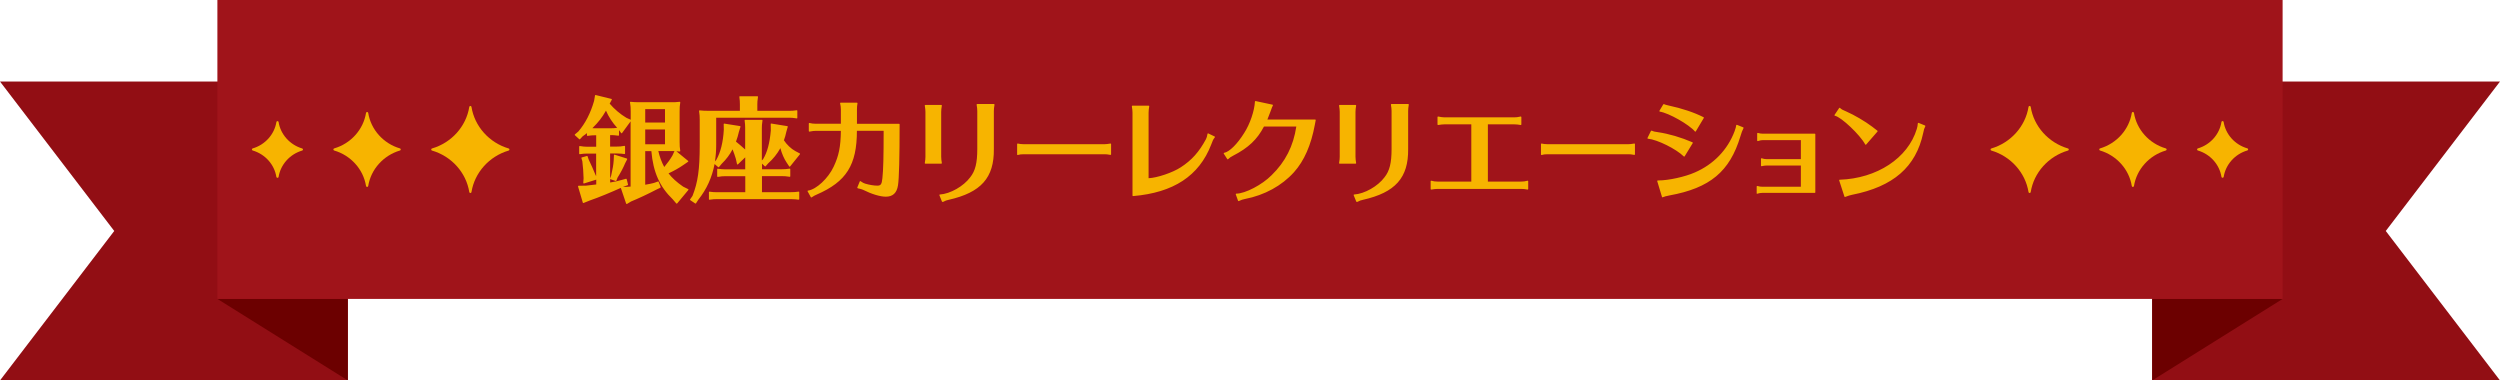 <?xml version="1.0" encoding="UTF-8"?><svg id="_レイヤー_1" xmlns="http://www.w3.org/2000/svg" viewBox="0 0 460 70"><defs><style>.cls-1{fill:#f7b400;}.cls-2{fill:#6c0000;}.cls-3{fill:#a0141a;}.cls-4{fill:#920e14;}</style></defs><polygon class="cls-4" points="0 15 64 15 64 70 0 70 21.02 42.5 0 15"/><polygon class="cls-2" points="64 70 64 55 40 55 64 70"/><polygon class="cls-4" points="460 15 396 15 396 70 460 70 438.98 42.5 460 15"/><polygon class="cls-2" points="396 70 396 55 420 55 396 70"/><rect class="cls-3" x="40" y="0" width="380" height="55"/><path class="cls-1" d="M373.45,35.52c-.1,0-.18-.07-.2-.17-.58-3.59-3.26-6.59-6.85-7.65-.08-.02-.14-.1-.14-.19s.06-.17.14-.19c3.59-1.06,6.28-4.07,6.85-7.66.02-.1.1-.17.2-.17s.18.07.2.17c.57,3.6,3.27,6.6,6.87,7.66.09.03.14.1.14.19s-.06.17-.14.19c-3.6,1.05-6.3,4.06-6.87,7.65-.02.1-.1.17-.2.17Z"/><path class="cls-1" d="M392.45,34.4c-.1,0-.18-.07-.2-.17-.49-3.07-2.79-5.63-5.85-6.54-.08-.02-.14-.1-.14-.19s.06-.17.14-.19c3.07-.91,5.36-3.47,5.85-6.54.02-.1.1-.17.2-.17s.18.07.2.17c.49,3.07,2.79,5.64,5.87,6.54.09.03.14.1.14.19s-.06.17-.14.19c-3.07.9-5.38,3.47-5.87,6.54-.02.1-.1.17-.2.17Z"/><path class="cls-1" d="M408.95,32.72c-.1,0-.18-.07-.2-.17-.36-2.28-2.07-4.19-4.35-4.86-.08-.02-.14-.1-.14-.19s.06-.17.14-.19c2.28-.67,3.99-2.58,4.35-4.87.02-.1.1-.17.2-.17s.18.07.2.17c.36,2.29,2.08,4.2,4.37,4.86.09.03.14.1.14.19s-.06.17-.14.19c-2.29.67-4,2.58-4.36,4.86-.02.1-.1.17-.2.17Z"/><path class="cls-1" d="M86.55,35.52c-.1,0-.18-.07-.2-.17-.57-3.6-3.27-6.6-6.87-7.65-.09-.03-.14-.1-.14-.19s.06-.17.14-.19c3.6-1.05,6.3-4.06,6.87-7.66.02-.1.1-.17.2-.17h0c.1,0,.18.07.2.17.57,3.59,3.26,6.6,6.85,7.66.08.02.14.1.14.19s-.06.17-.14.19c-3.59,1.06-6.28,4.06-6.85,7.65-.02.1-.1.17-.2.17h0Z"/><path class="cls-1" d="M67.55,34.4c-.1,0-.18-.07-.2-.17-.49-3.07-2.79-5.64-5.87-6.54-.09-.03-.14-.1-.14-.19s.06-.17.14-.19c3.08-.9,5.38-3.47,5.87-6.54.02-.1.1-.17.2-.17h0c.1,0,.18.07.2.17.49,3.07,2.78,5.64,5.85,6.54.08.02.14.1.14.19s-.06.17-.14.19c-3.06.91-5.36,3.47-5.85,6.54-.02.1-.1.17-.2.17h0Z"/><path class="cls-1" d="M51.05,32.72c-.1,0-.18-.07-.2-.17-.36-2.29-2.08-4.19-4.36-4.86-.09-.03-.14-.1-.14-.19s.06-.17.14-.19c2.29-.67,4-2.58,4.37-4.86.02-.1.1-.17.2-.17h0c.1,0,.18.07.2.17.36,2.28,2.07,4.19,4.35,4.87.08.02.14.1.14.19s-.06.17-.14.19c-2.28.67-3.99,2.58-4.35,4.86-.02.1-.1.17-.2.17h0Z"/><path class="cls-1" d="M115.26,37.5s-.05-.03-.06-.06l-.97-2.87c-1.77.8-4.09,1.77-5.71,2.32l-1.15.46s-.02,0-.04,0c-.02,0-.03,0-.04,0-.03-.01-.04-.03-.05-.06l-.88-2.98s0-.06.02-.09c.02-.02.05-.04.08-.04l1.24-.02h.12c.36-.05.82-.1,1.89-.22v-.89l-2.26.71s-.02,0-.03,0c-.02,0-.04,0-.06-.02-.03-.02-.04-.05-.04-.08l.06-.86c-.02-1-.11-2.15-.23-3.13l-.17-.57s0-.05,0-.08c.01-.02.03-.04.06-.05l.96-.27s.02,0,.03,0c.04,0,.08.03.09.07l.19.57c.5,1.03.86,1.86,1.26,2.83l.12.24v-4.15h-1.66c-.49,0-.69.02-1.35.11h-.01s-.05,0-.07-.02c-.02-.02-.03-.05-.03-.08v-1.3s.01-.06.04-.08c.02-.02.04-.02.06-.02,0,0,.01,0,.02,0,.65.1.87.13,1.35.13h1.66v-2.11h-.19c-.51,0-.71.02-1.4.11h-.01s-.05,0-.07-.02c-.02-.02-.03-.05-.03-.08v-.41c-.08.07-.17.14-.26.21l-.53.38-.49.53s-.05.03-.07.03c-.02,0-.05,0-.07-.03l-.8-.73s-.03-.05-.03-.08c0-.03.01-.06.04-.08l.63-.53c1.28-1.49,2.25-3.38,2.89-5.62l.17-1s.02-.05.04-.07c.02-.01.04-.02.06-.02,0,0,2.92.72,2.92.72.03,0,.06.03.07.06.01.03.01.06,0,.09l-.39.72c.84.99,1.93,1.92,3.08,2.61l.79.35v-1.48c0-.83-.02-.99-.13-1.71,0-.03,0-.06.03-.08.02-.02.05-.03.07-.03h.01c.58.06.86.08,1.67.08h5.65c.79,0,1.02,0,1.71-.08h.01s.05.01.07.03c.02.02.03.05.03.09-.1.6-.12.9-.12,1.71v5.54c0,.7.02,1.08.12,1.66,0,.03,0,.06-.02.09-.02.02-.05.03-.07.03,0,0-.49-.04-.63-.05l2.16,1.77s.04.05.04.08c0,.03-.02.06-.04.08l-.86.59c-.77.54-1.67,1.05-2.74,1.55.67.86,1.53,1.64,2.69,2.44l.93.46s.05.04.05.07c0,.03,0,.06-.02.08l-2.06,2.48s-.05.04-.08.04h0s-.06-.01-.08-.03l-.65-.76c-2.41-2.33-3.6-4.98-3.94-8.87h-1.13v6.18c.85-.15,1.07-.19,1.6-.33l.75-.27s.02,0,.03,0c.04,0,.08.02.09.06l.38.96s0,.11-.05.13l-.69.32c-1.62.85-3.43,1.69-4.71,2.21l-.76.46s-.03.01-.05.01c-.01,0-.02,0-.03,0ZM115.21,32.9s.03,0,.05.01c.02.01.04.04.05.06l.25.99s-.02.1-.06.12l-.74.25s-.07.03-.11.05h.68s.7-.05.7-.05v-12l-1.58,2.16s-.05.04-.08.04h0s-.06-.02-.08-.04l-.39-.55v.93s-.01.06-.03.07c-.02.02-.04.03-.07.03,0,0-.27-.03-.27-.03-.51-.06-.65-.08-1.12-.08h-.15v2.11h1.24c.51,0,.75-.02,1.39-.13,0,0,.01,0,.02,0,.02,0,.05,0,.06.02.02.02.04.05.04.08v1.3s-.01.05-.03.07c-.02.02-.04.03-.07.03,0,0-.24-.02-.24-.02l-.3-.04c-.22-.02-.51-.04-.87-.04h-1.24v4.6l.2-.55c.3-1.35.4-1.93.46-2.81l.04-.92s.02-.06.04-.08c.02-.01.04-.02.06-.02.01,0,.02,0,.03,0l2.25.71s.05.03.06.06c.01.03.01.06,0,.08l-.38.74c-.29.72-.85,1.79-1.39,2.63l-.22.57s-.05.06-.09.06c-.01,0-.02,0-.03,0l-.96-.34s-.04-.03-.06-.05v.66s.01,0,.02,0c.8-.13,1.46-.28,2.08-.46l.82-.23s.02,0,.03,0ZM121.13,27.79c.23,1.04.63,2.09,1.09,2.94.61-.73,1.15-1.48,1.51-2.12l.37-.81c-.13,0-.26,0-.43,0h-2.54ZM122.36,26.54v-2.72h-3.64v2.72h3.64ZM109.01,23.58c.1.02.18.02.25.02h3.16c.43,0,.7-.02,1.14-.08-.85-.92-1.59-2.05-2.06-3.16-.7,1.24-1.41,2.15-2.5,3.22ZM122.36,22.55v-2.47h-3.64v2.47h3.64ZM127.96,37.45s-.04,0-.06-.02l-.9-.61s-.04-.04-.04-.06,0-.05.02-.08l.44-.63c.99-2.5,1.33-4.86,1.33-9.35v-4.68c0-.61-.02-.88-.12-1.6,0-.03,0-.06.03-.08.02-.02.04-.03.07-.03h.01c.62.06.96.08,1.73.08h5.67v-1.2c0-.5-.02-.73-.1-1.37,0-.03,0-.06.02-.08.02-.02.05-.03.08-.03h3.23s.06.01.08.03c.02.02.03.05.02.08-.11.81-.12.95-.12,1.37v1.2h5.88c.5,0,.81-.02,1.37-.1,0,0,0,0,.01,0,.02,0,.05,0,.07.02.02.02.03.05.03.08v1.3s-.01.06-.03.08c-.02.02-.04.02-.07.02,0,0-.27-.04-.27-.04-.52-.07-.63-.09-1.12-.09h-13.44v4.98c0,1.07-.08,2.09-.23,3.06l.25-.29c.78-1.35,1.26-3.27,1.38-5.55l-.02-1.02s.01-.06.03-.08c.02-.02.04-.02.07-.02,0,0,2.91.46,2.91.46.03,0,.05.02.07.05.02.03.02.06.01.08l-.29.92c-.16.67-.3,1.19-.54,1.81.48.38.92.76,1.69,1.45v-3.98c0-.5-.02-.72-.1-1.37,0-.03,0-.06.02-.08s.05-.03.08-.03h3.09s.06.01.08.03c.02.02.03.05.02.08-.11.81-.12.96-.12,1.37v5.99l.23-.23c.76-1.25,1.23-2.98,1.42-5.29l-.02-1.17s.01-.06.03-.08c.02-.02.04-.02.07-.02,0,0,2.96.48,2.96.48.03,0,.05.02.07.04.02.02.02.05.01.08l-.27.94c-.12.6-.25,1.01-.44,1.54.51.78,1.3,1.56,2.12,2l.8.42s.05.04.05.07c0,.03,0,.06-.02.08l-1.81,2.25s-.05.04-.08.04h0s-.06-.02-.08-.04l-.46-.69c-.5-.74-.91-1.69-1.17-2.68-.61,1.09-1.33,1.98-2.25,2.8l-.47.54s-.04.03-.07.03h0s-.05,0-.07-.03l-.52-.49v1.03h3.7c.5,0,.76-.02,1.39-.11h.01s.05,0,.07.02c.02.02.03.05.03.08v1.3s-.01.06-.03.08c-.02.02-.04.02-.07.02,0,0-.24-.03-.24-.03-.56-.08-.67-.09-1.17-.09h-3.7v2.95h5.38c.5,0,.8-.02,1.37-.1,0,0,0,0,.01,0,.02,0,.05,0,.07.02.02.02.03.05.03.08v1.28s-.01.05-.03.07c-.02.02-.04.03-.07.03,0,0-.24-.02-.24-.02l-.3-.04c-.22-.02-.49-.04-.85-.04h-13.65c-.5,0-.72.02-1.37.11h-.01s-.05,0-.07-.02c-.02-.02-.03-.05-.03-.08v-1.28s.01-.06.03-.08c.02-.02.04-.02.07-.02,0,0,0,0,.01,0,.58.08.9.1,1.37.1h5.21v-2.95h-3.66c-.51,0-.75.02-1.39.13,0,0-.01,0-.02,0-.02,0-.05,0-.06-.02-.02-.02-.04-.05-.04-.08v-1.3s.01-.06.03-.08c.02-.02.04-.02.07-.02h.01c.64.08.93.11,1.39.11h3.66v-2.21l-1.34,1.29s-.04.03-.07.03c0,0-.02,0-.03,0-.03-.01-.06-.04-.07-.07l-.21-.95c-.14-.51-.4-1.24-.61-1.77-.53,1.01-1.16,1.84-2.02,2.68l-.48.58s-.04.03-.07.04h0s-.05,0-.07-.02l-.67-.58c-.47,2.47-1.45,4.63-2.98,6.55l-.44.68s-.04.04-.06.04c0,0-.01,0-.02,0ZM249.68,37.15c-.05,0-.1-.01-.12-.04l-.48-1.18s0-.06,0-.09.05-.04.08-.05c1.92-.12,4.37-1.52,5.59-3.17.94-1.18,1.3-2.64,1.3-5.21v-6.99c0-.35-.04-.67-.12-1.16,0-.03,0-.06.02-.08s.05-.04.08-.04h3.09s.06.01.08.04c.02.02.03.05.02.08-.08.47-.12.83-.12,1.16v7.01c.06,5.28-2.35,7.99-8.33,9.34-.34.06-.6.16-1,.37-.02,0-.05.01-.09.01ZM173.45,37.15c-.05,0-.1-.01-.12-.04l-.48-1.18s0-.06,0-.09.05-.04.08-.05c1.92-.12,4.37-1.52,5.59-3.17.94-1.18,1.3-2.64,1.3-5.21v-6.99c0-.35-.04-.67-.12-1.16,0-.03,0-.06.02-.08s.05-.04.08-.04h3.09s.06.01.08.04c.02.02.03.05.02.08-.08.47-.12.83-.12,1.16v7.01c.06,5.28-2.35,7.99-8.33,9.34-.34.06-.6.16-1,.37-.02,0-.05.01-.09.01ZM227.86,37s-.05-.03-.06-.06l-.42-1.18s0-.06.01-.09c.02-.03.05-.04.08-.04h0c1.65,0,4.79-1.65,6.5-3.39,2.53-2.45,4.02-5.38,4.55-8.96h-5.95c-1.23,2.37-2.88,3.93-5.66,5.36-.44.22-.66.38-.94.65-.02.02-.04.03-.07.03h-.01s-.06-.02-.07-.04l-.65-1.01s-.02-.06,0-.09c.01-.03.04-.05.07-.06.96-.16,2.44-1.63,3.69-3.65,1.06-1.65,1.88-4.03,1.98-5.79,0-.03.02-.06.04-.07.02-.01.04-.02.06-.02,0,0,3.13.67,3.13.67.03,0,.06.03.07.06.01.03.01.06,0,.09-.11.18-.2.45-.38.94l-.08.22c-.21.57-.37.99-.55,1.42h8.79s.06.01.08.04c.02.02.03.05.02.08l-.15.8c-.7,3.79-1.96,6.67-3.85,8.78-2.23,2.48-5.42,4.23-9,4.92-.42.08-.7.17-1.15.39-.01,0-.03,0-.04,0-.01,0-.03,0-.04,0ZM149.25,36.33s-.05-.02-.06-.05l-.59-1.07s-.02-.06,0-.09.04-.05.08-.05c1.52-.21,3.72-2.26,4.71-4.39.96-2.04,1.29-3.65,1.33-6.6h-4.62c-.33,0-.53.02-1.16.14,0,0-.01,0-.02,0-.02,0-.05,0-.06-.02-.02-.02-.04-.05-.04-.08v-1.39s.01-.06.04-.08c.02-.01.04-.02.06-.02,0,0,.02,0,.03,0,.37.1.75.14,1.15.14h4.62v-2.61c0-.4-.04-.72-.14-1.15,0-.03,0-.06.02-.08.02-.02.05-.04.08-.04h3s.06.01.08.04c.02.02.03.05.02.08-.08.4-.1.74-.1,1.16v2.61h7.75c.06,0,.1.04.1.1,0,6.12-.1,10-.3,11.23-.22,1.4-.95,2.08-2.24,2.08-1.04,0-2.61-.47-4.2-1.27-.13-.06-.19-.08-.28-.1,0,0-.1-.03-.1-.03-.09-.03-.16-.05-.39-.1-.08-.02-.13-.02-.15-.02-.05-.02-.15-.11-.13-.16l.46-1.13s.03-.05.06-.06c0,0,.02,0,.03,0,.02,0,.04,0,.05.02.41.27.61.39.85.45.77.23,1.64.37,2.22.37.62,0,.84-.2.95-1.36.17-1.55.23-4,.23-8.73h-4.92c0,6.29-1.94,9.36-7.39,11.73-.24.1-.54.24-.95.52-.02.01-.04.02-.06.02,0,0-.02,0-.02,0ZM305.9,36.31s-.03,0-.04,0c-.03-.01-.04-.03-.05-.06l-.88-2.92s0-.06.02-.09c.02-.02.05-.04.08-.04,0,0,.16,0,.16,0,1.82,0,4.86-.67,6.64-1.46,3.45-1.48,6.06-4.18,7.34-7.61.19-.56.27-.82.29-1.07,0-.03.02-.06.05-.08.02,0,.03-.01.05-.01.01,0,.03,0,.04,0l1.15.46s.05.03.06.06,0,.06,0,.08q-.31.58-.58,1.53c-1.95,6.47-5.61,9.51-13.05,10.86-.59.11-.92.21-1.22.33-.01,0-.02,0-.04,0ZM339.43,36.24s-.04-.03-.05-.06l-.97-2.98s0-.06.01-.09.05-.04.08-.04c6.87-.23,12.57-3.98,14.19-9.34.11-.34.16-.66.19-1.03,0-.03.02-.06.05-.08.02,0,.03-.01.05-.01.01,0,.03,0,.04,0l1.18.48s.05.03.06.06,0,.05,0,.08c-.22.45-.24.53-.39,1.24-1.34,6.25-5.49,9.87-13.08,11.37-.4.09-.7.17-1.26.39-.01,0-.02,0-.04,0-.01,0-.03,0-.04,0ZM208.48,36.08s-.05,0-.07-.03c-.02-.02-.03-.04-.03-.07v-15.24c0-.36-.04-.64-.12-1.18,0-.03,0-.06.02-.08.02-.02.05-.04.08-.04h3s.06.01.08.04c.02.02.03.05.02.08-.08.46-.12.84-.12,1.18v12.05c1.55-.06,4.43-1.03,5.91-2,2.04-1.32,3.38-2.83,4.65-5.19.11-.24.22-.52.28-.97,0-.03.02-.06.05-.07.01,0,.03-.01.05-.01.01,0,.03,0,.04,0l1.18.57s.05.04.05.07,0,.06-.02.08c-.33.44-.35.46-.68,1.36-2.22,5.73-6.92,8.82-14.36,9.45h0ZM323.33,35.68s-.04,0-.06-.02c-.02-.02-.04-.05-.04-.08v-1.26s.02-.06.04-.08c.02-.01.04-.02.06-.02,0,0,.02,0,.03,0,.36.11.6.14.92.14h7.08v-3.9h-6.32c-.28,0-.46.02-.9.12,0,0-.02,0-.02,0-.02,0-.04,0-.06-.02-.02-.02-.04-.05-.04-.08v-1.26s.02-.06.04-.08c.02-.01.04-.02.06-.02.01,0,.02,0,.03,0,.36.12.63.16.89.16h6.32v-3.5h-7c-.26,0-.52.05-.91.18-.01,0-.02,0-.03,0-.02,0-.04,0-.06-.02-.03-.02-.04-.05-.04-.08v-1.3s.02-.06.04-.08c.02-.01.04-.02.06-.02,0,0,.02,0,.03,0,.28.09.65.14.92.14h9.55c.06,0,.1.04.1.1v10.69c0,.06-.04.1-.1.1h-9.64c-.32,0-.51.04-.92.14,0,0-.02,0-.03,0ZM281.07,34.88c-.49-.09-.78-.12-1.16-.12h-15.39c-.33,0-.68.04-1.16.12,0,0-.01,0-.02,0-.02,0-.05,0-.06-.02-.02-.02-.04-.05-.04-.08v-1.43s.02-.06.04-.08c.02-.01.04-.02.06-.02.01,0,.02,0,.03,0,.35.11.72.16,1.15.16h6.2v-10.53h-4.94c-.33,0-.68.04-1.16.12,0,0-.01,0-.02,0-.02,0-.05,0-.06-.02-.02-.02-.04-.05-.04-.08v-1.36s.01-.06.04-.08c.02-.01.04-.02.06-.02,0,0,.01,0,.02,0,.53.1.82.15,1.16.15h12.87c.33,0,.56-.02,1.16-.15,0,0,.01,0,.02,0,.02,0,.05,0,.06.02.02.02.04.05.04.08v1.36s-.01.06-.04.08c-.02.02-.04.02-.06.02,0,0-.01,0-.02,0-.49-.08-.74-.12-1.16-.12h-4.88v10.53h6.14c.43,0,.71-.04,1.15-.16,0,0,.02,0,.03,0,.02,0,.04,0,.06.02.03.02.04.05.04.08v1.43s-.01.06-.04.08c-.02.02-.04.02-.06.02,0,0-.01,0-.02,0ZM246.49,30.12s-.06-.01-.08-.04-.03-.05-.02-.08c.09-.53.12-.8.12-1.16v-8.25c0-.35-.04-.65-.12-1.16,0-.03,0-.06.02-.08s.05-.04.08-.04h2.94s.06.01.08.04c.02.02.03.05.02.08-.08.47-.12.83-.12,1.16v8.25c0,.37.05.72.12,1.16,0,.03,0,.06-.02.08s-.05.04-.08.04h-2.94ZM170.26,30.12s-.06-.01-.08-.04-.03-.05-.02-.08c.09-.53.12-.8.12-1.16v-8.25c0-.35-.04-.65-.12-1.16,0-.03,0-.06.02-.08s.05-.04.08-.04h2.94s.06.01.08.04c.02.02.03.05.02.08-.08.47-.12.83-.12,1.16v8.25c0,.37.05.72.12,1.16,0,.03,0,.06-.02.08s-.05.04-.08.04h-2.94ZM309.89,28.82s-.05,0-.07-.03c-1.41-1.39-4.86-3.1-6.6-3.27-.03,0-.06-.02-.08-.05s-.02-.06,0-.09l.63-1.28s.05-.06.09-.06c.01,0,.03,0,.04,0,.36.16.47.18,1.21.29,1.93.28,4.22.95,6.3,1.85.03.01.05.03.06.06s0,.06,0,.08l-1.49,2.44s-.04.04-.07.05h-.01ZM283.64,28.52s-.04,0-.06-.02c-.03-.02-.04-.05-.04-.08v-1.91s.01-.06.04-.08c.02-.01.04-.02.06-.02,0,0,.02,0,.02,0,.33.08.68.12,1.07.12h14.91c.26,0,.61-.04,1.07-.12,0,0,.01,0,.02,0,.02,0,.05,0,.06.02.02.02.04.05.04.08v1.89s-.01.06-.04.08c-.02.01-.04.02-.06.02,0,0-.01,0-.02,0-.52-.1-.77-.12-1.07-.12h-14.91c-.47,0-.74.04-1.06.14-.01,0-.02,0-.03,0ZM187.25,28.52s-.04,0-.06-.02c-.03-.02-.04-.05-.04-.08v-1.91s.01-.06.04-.08c.02-.01.04-.02.06-.02,0,0,.02,0,.02,0,.33.08.68.12,1.07.12h14.91c.26,0,.61-.04,1.07-.12,0,0,.01,0,.02,0,.02,0,.05,0,.06.02.02.02.04.05.04.08v1.89s-.01.06-.04.08c-.02.01-.04.02-.06.02,0,0-.01,0-.02,0-.52-.1-.77-.12-1.07-.12h-14.91c-.47,0-.74.04-1.06.14-.01,0-.02,0-.03,0ZM343.28,26.63s-.06-.02-.08-.05c-.93-1.75-4.42-5.06-5.58-5.28-.03,0-.06-.03-.07-.06-.01-.03,0-.07,0-.09l.86-1.28s.04-.04.07-.04h.01s.05,0,.07.03c.3.28.5.38,1.15.65,1.5.66,3.46,1.81,4.77,2.8.14.12.31.24.49.38.15.11.31.23.47.36.02.02.04.04.04.07,0,.03,0,.05-.02.08l-2.1,2.41s-.05.03-.08.03h-.01ZM311.96,24.24s-.06-.01-.08-.04c-1.09-1.29-4.83-3.41-6.47-3.66-.03,0-.06-.03-.08-.06-.01-.03-.01-.07,0-.09l.71-1.18s.05-.05.09-.05c.02,0,.03,0,.04,0,.16.08.43.16.8.24,2.55.55,4.73,1.28,6.49,2.17.02.01.04.03.05.06,0,.03,0,.05-.01.08l-1.47,2.46s-.05.04-.08.05h0Z"/></svg>